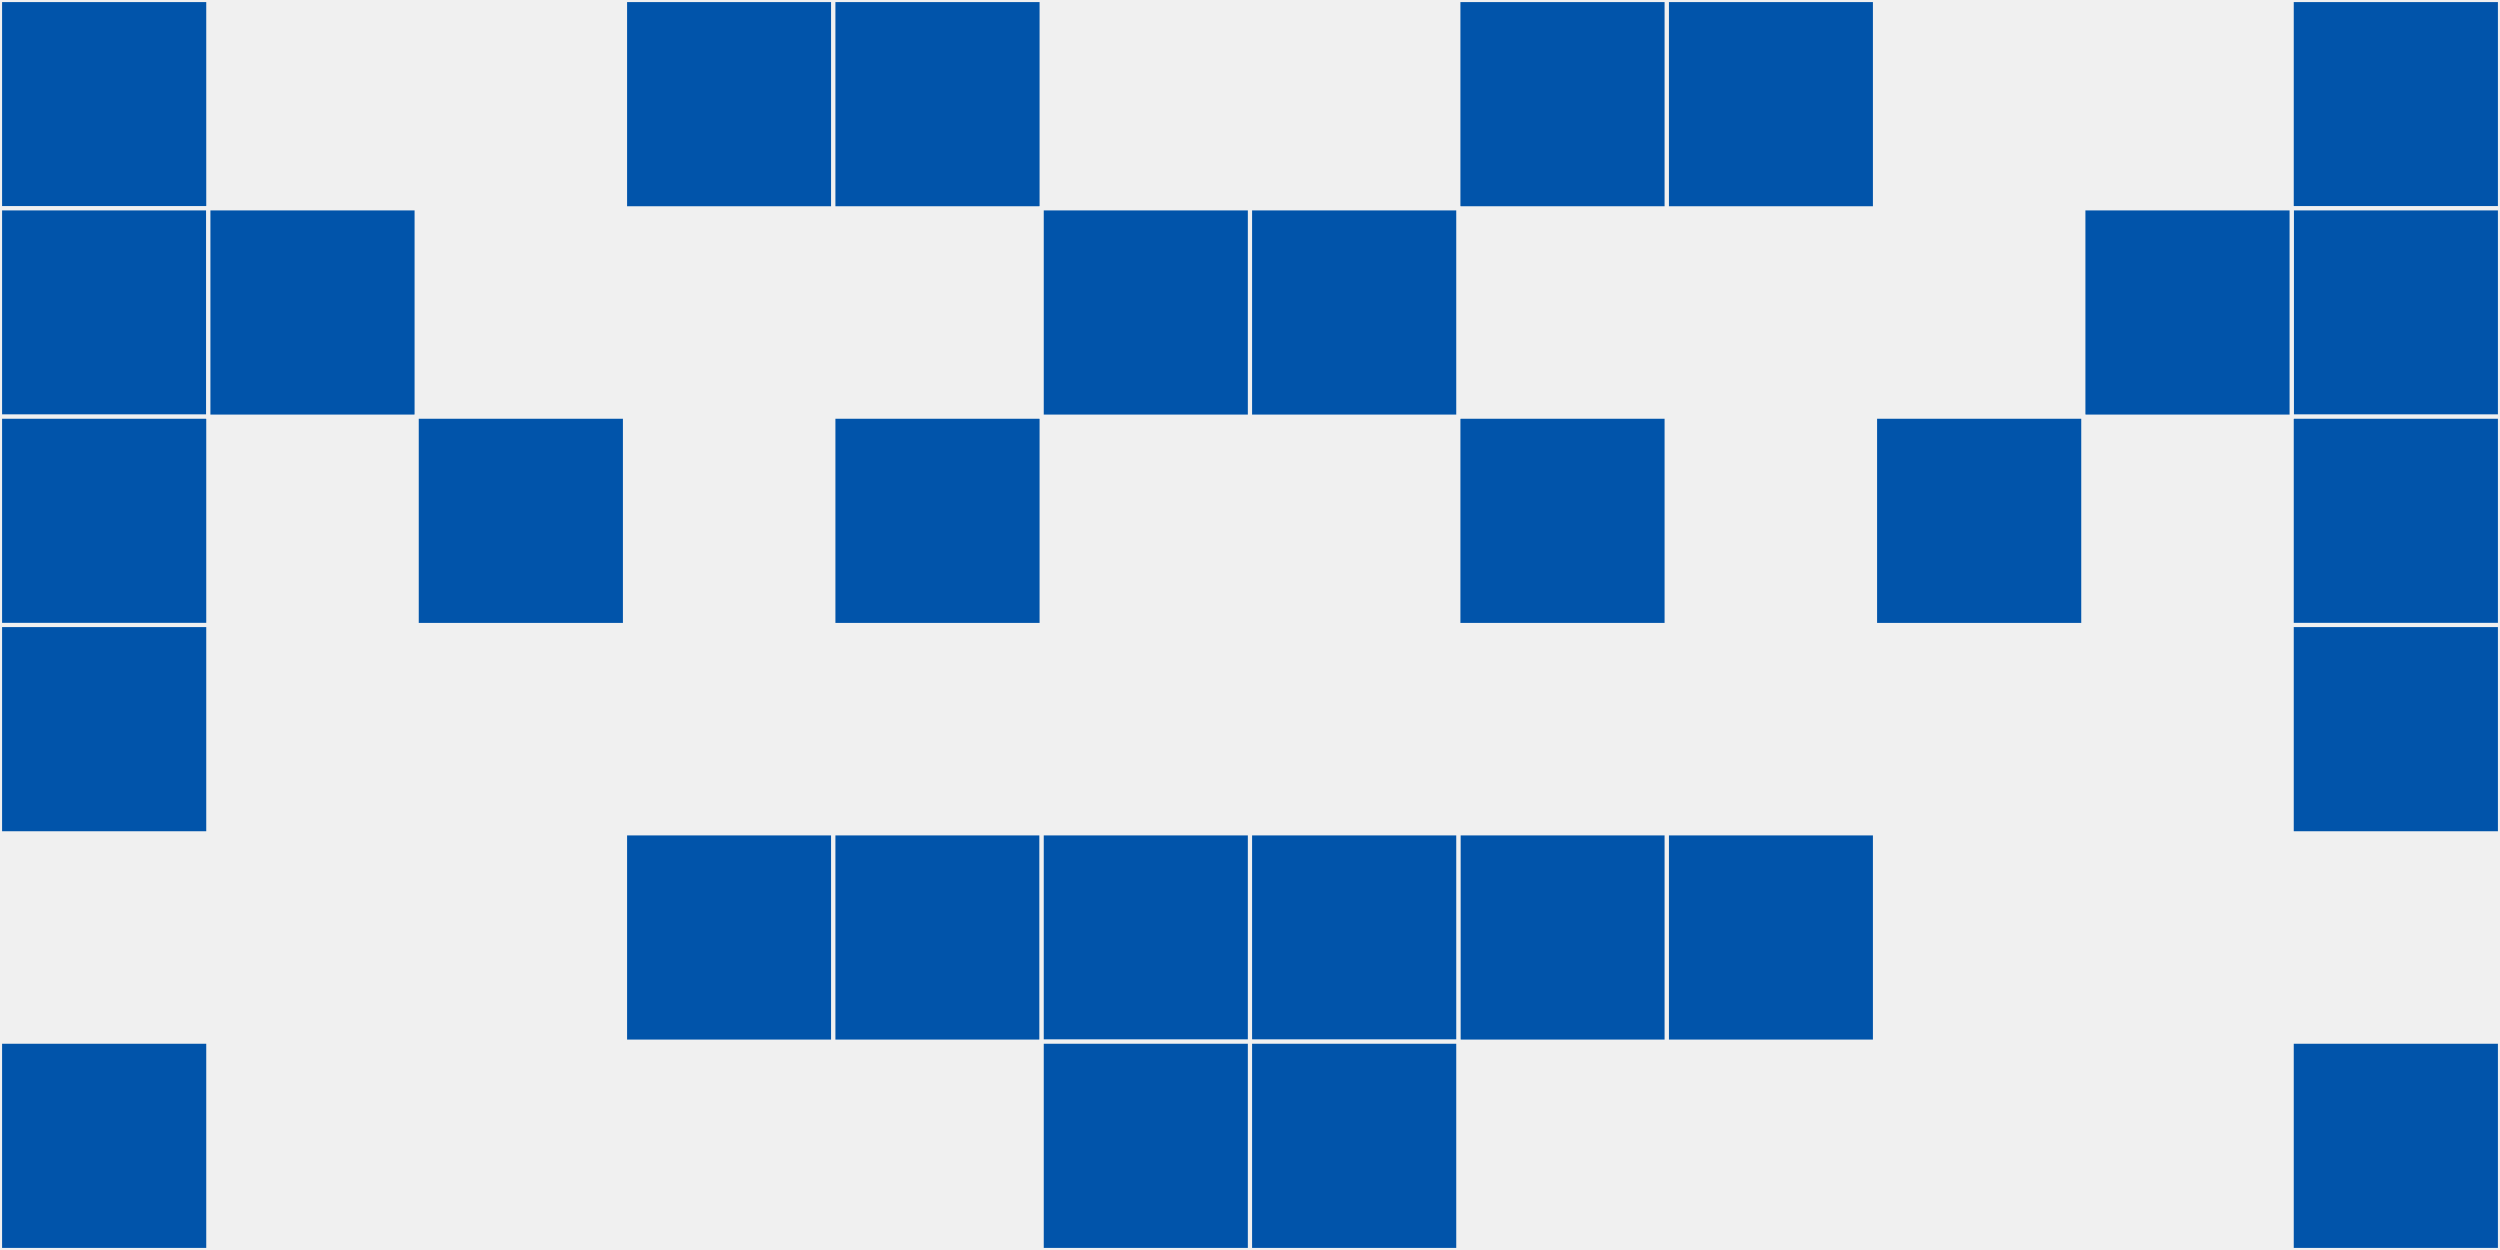 <?xml version="1.0"?>
    <svg width="12" height="6"
        viewBox="0 0 12 6"
        viewport-fill="red"
        xmlns="http://www.w3.org/2000/svg">
    <rect x="0" y="0" width="12" height="6" fill="#f0f0f0"/>
    <rect x="0" y="0" width="1" height="1" fill="#0154aa" stroke="#f0f0f0" stroke-width="0.02"/><rect x="11" y="0" width="1" height="1" fill="#0154aa" stroke="#f0f0f0" stroke-width="0.02"/><rect x="0" y="1" width="1" height="1" fill="#0154aa" stroke="#f0f0f0" stroke-width="0.02"/><rect x="11" y="1" width="1" height="1" fill="#0154aa" stroke="#f0f0f0" stroke-width="0.02"/><rect x="0" y="2" width="1" height="1" fill="#0154aa" stroke="#f0f0f0" stroke-width="0.02"/><rect x="11" y="2" width="1" height="1" fill="#0154aa" stroke="#f0f0f0" stroke-width="0.02"/><rect x="0" y="3" width="1" height="1" fill="#0154aa" stroke="#f0f0f0" stroke-width="0.02"/><rect x="11" y="3" width="1" height="1" fill="#0154aa" stroke="#f0f0f0" stroke-width="0.02"/><rect x="0" y="5" width="1" height="1" fill="#0154aa" stroke="#f0f0f0" stroke-width="0.02"/><rect x="11" y="5" width="1" height="1" fill="#0154aa" stroke="#f0f0f0" stroke-width="0.02"/><rect x="1" y="1" width="1" height="1" fill="#0154aa" stroke="#f0f0f0" stroke-width="0.02"/><rect x="10" y="1" width="1" height="1" fill="#0154aa" stroke="#f0f0f0" stroke-width="0.02"/><rect x="2" y="2" width="1" height="1" fill="#0154aa" stroke="#f0f0f0" stroke-width="0.02"/><rect x="9" y="2" width="1" height="1" fill="#0154aa" stroke="#f0f0f0" stroke-width="0.02"/><rect x="3" y="0" width="1" height="1" fill="#0154aa" stroke="#f0f0f0" stroke-width="0.02"/><rect x="8" y="0" width="1" height="1" fill="#0154aa" stroke="#f0f0f0" stroke-width="0.02"/><rect x="3" y="4" width="1" height="1" fill="#0154aa" stroke="#f0f0f0" stroke-width="0.02"/><rect x="8" y="4" width="1" height="1" fill="#0154aa" stroke="#f0f0f0" stroke-width="0.02"/><rect x="4" y="0" width="1" height="1" fill="#0154aa" stroke="#f0f0f0" stroke-width="0.02"/><rect x="7" y="0" width="1" height="1" fill="#0154aa" stroke="#f0f0f0" stroke-width="0.02"/><rect x="4" y="2" width="1" height="1" fill="#0154aa" stroke="#f0f0f0" stroke-width="0.02"/><rect x="7" y="2" width="1" height="1" fill="#0154aa" stroke="#f0f0f0" stroke-width="0.02"/><rect x="4" y="4" width="1" height="1" fill="#0154aa" stroke="#f0f0f0" stroke-width="0.02"/><rect x="7" y="4" width="1" height="1" fill="#0154aa" stroke="#f0f0f0" stroke-width="0.02"/><rect x="5" y="1" width="1" height="1" fill="#0154aa" stroke="#f0f0f0" stroke-width="0.02"/><rect x="6" y="1" width="1" height="1" fill="#0154aa" stroke="#f0f0f0" stroke-width="0.02"/><rect x="5" y="4" width="1" height="1" fill="#0154aa" stroke="#f0f0f0" stroke-width="0.02"/><rect x="6" y="4" width="1" height="1" fill="#0154aa" stroke="#f0f0f0" stroke-width="0.02"/><rect x="5" y="5" width="1" height="1" fill="#0154aa" stroke="#f0f0f0" stroke-width="0.02"/><rect x="6" y="5" width="1" height="1" fill="#0154aa" stroke="#f0f0f0" stroke-width="0.02"/>
    </svg>